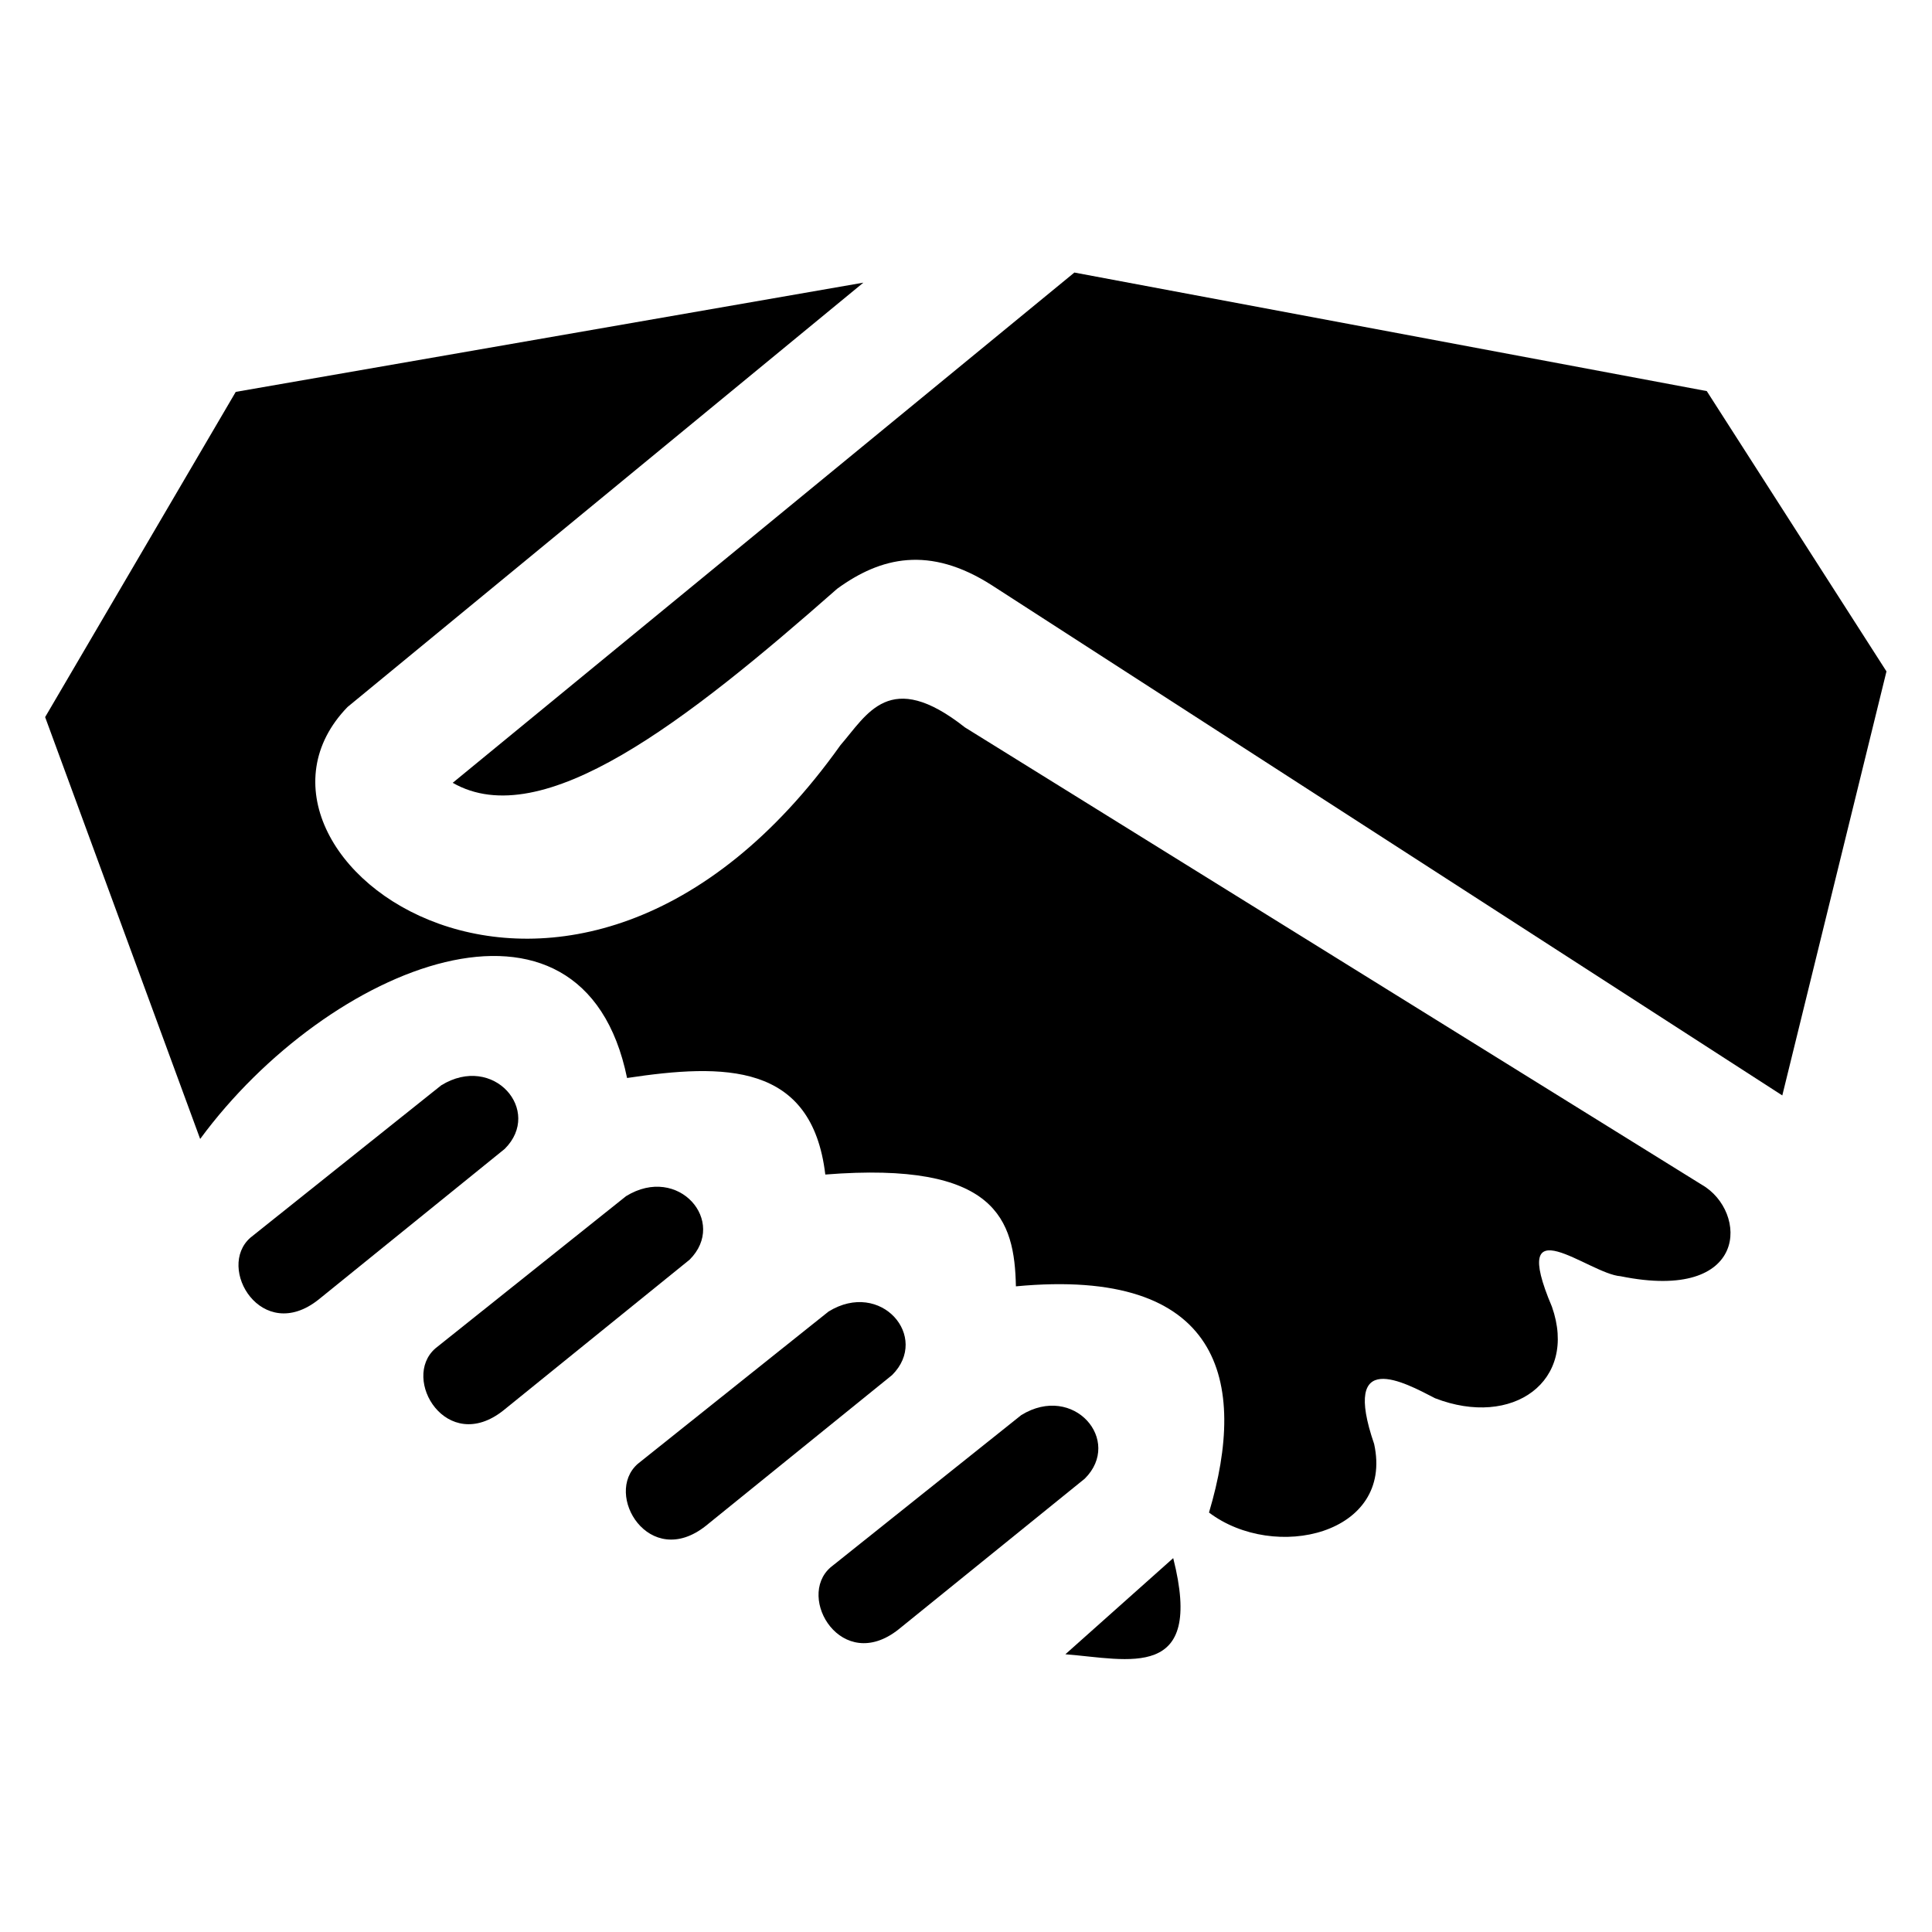 <?xml version="1.0" encoding="UTF-8" standalone="no"?>
<!-- Created with Inkscape (http://www.inkscape.org/) -->

<svg
   width="512"
   height="512"
   viewBox="0 0 135.467 135.467"
   version="1.1"
   id="svg5"
   inkscape:version="1.2.2 (b0a8486541, 2022-12-01)"
   sodipodi:docname="Assists_Icon.svg"
   xmlns:inkscape="http://www.inkscape.org/namespaces/inkscape"
   xmlns:sodipodi="http://sodipodi.sourceforge.net/DTD/sodipodi-0.dtd"
   xmlns="http://www.w3.org/2000/svg"
   xmlns:svg="http://www.w3.org/2000/svg">
  <sodipodi:namedview
     id="namedview7"
     pagecolor="#ffffff"
     bordercolor="#666666"
     borderopacity="1.0"
     inkscape:pageshadow="2"
     inkscape:pageopacity="0.0"
     inkscape:pagecheckerboard="0"
     inkscape:document-units="mm"
     showgrid="false"
     units="px"
     inkscape:zoom="0.55439596"
     inkscape:cx="62.229891"
     inkscape:cy="391.41699"
     inkscape:window-width="1920"
     inkscape:window-height="1017"
     inkscape:window-x="-8"
     inkscape:window-y="-8"
     inkscape:window-maximized="1"
     inkscape:current-layer="layer1"
     inkscape:showpageshadow="2"
     inkscape:deskcolor="#d1d1d1" />
  <defs
     id="defs2" />
  <g
     inkscape:label="Layer 1"
     inkscape:groupmode="layer"
     id="layer1">
    <g
       id="g7499"
       transform="matrix(6.95,0,0,6.95,-450.281,-389.084)"
       style="fill:#000000;fill-opacity:1;stroke:none">
      <path
         style="fill:#000000;fill-opacity:1;stroke:none;stroke-width:0.265px;stroke-linecap:round;stroke-linejoin:round;stroke-opacity:1"
         d="m 75.628,58.733 -6.272,5.148 c 0.903,0.518 2.357,-0.618 3.879,-1.958 0.438,-0.319 0.929,-0.439 1.559,-0.036 l 7.976,5.148 1.051,-4.278 -1.813,-2.828 z"
         id="path3859"
         sodipodi:nodetypes="cccccccc" />
      <path
         style="fill:#000000;fill-opacity:1;stroke:none;stroke-width:0.265px;stroke-linecap:round;stroke-linejoin:round;stroke-opacity:1"
         d="m 73.499,58.835 -6.332,1.102 -1.923,3.281 1.564,4.256 c 1.295,-1.759 3.86,-2.793 4.307,-0.615 0.977,-0.147 1.865,-0.159 2,0.974 1.73,-0.137 1.909,0.457 1.923,1.128 2.07,-0.196 2.345,0.952 1.948,2.282 0.661,0.5 1.867,0.221 1.666,-0.692 -0.333,-0.971 0.302,-0.623 0.615,-0.461 0.783,0.303 1.443,-0.171 1.179,-0.923 -0.445,-1.049 0.371,-0.331 0.692,-0.308 1.305,0.266 1.286,-0.656 0.82,-0.923 l -7.434,-4.614 c -0.761,-0.6 -0.986,-0.131 -1.256,0.179 -2.721,3.823 -6.422,1.111 -4.973,-0.385 z"
         id="path4065"
         sodipodi:nodetypes="ccccccccccccccccc" />
      <path
         style="fill:#000000;fill-opacity:1;stroke:none;stroke-width:0.265;stroke-linecap:butt;stroke-linejoin:round;stroke-miterlimit:4;stroke-dasharray:none;stroke-opacity:1"
         d="m 76.625,71.703 c 0.317,1.251 -0.452,1.019 -1.088,0.97 z"
         id="path6171"
         sodipodi:nodetypes="ccc" />
      <path
         style="fill:#000000;fill-opacity:1;stroke:none;stroke-width:0.265px;stroke-linecap:butt;stroke-linejoin:miter;stroke-opacity:1"
         d="M 75.092,70.26 73.168,71.796 c -0.351,0.306 0.115,1.079 0.686,0.626 l 1.879,-1.521 c 0.385,-0.384 -0.113,-0.966 -0.641,-0.641 z"
         id="path6529"
         sodipodi:nodetypes="ccccc" />
      <path
         style="fill:#000000;fill-opacity:1;stroke:none;stroke-width:0.265px;stroke-linecap:butt;stroke-linejoin:miter;stroke-opacity:1"
         d="m 73.148,69.215 -1.924,1.536 c -0.351,0.306 0.115,1.079 0.686,0.626 l 1.879,-1.521 c 0.385,-0.384 -0.113,-0.966 -0.641,-0.641 z"
         id="path6529-3"
         sodipodi:nodetypes="ccccc" />
      <path
         style="fill:#000000;fill-opacity:1;stroke:none;stroke-width:0.265px;stroke-linecap:butt;stroke-linejoin:miter;stroke-opacity:1"
         d="m 71.105,68.051 -1.924,1.536 c -0.351,0.306 0.115,1.079 0.686,0.626 l 1.879,-1.521 c 0.385,-0.384 -0.113,-0.966 -0.641,-0.641 z"
         id="path6529-1"
         sodipodi:nodetypes="ccccc" />
      <path
         style="fill:#000000;fill-opacity:1;stroke:none;stroke-width:0.265px;stroke-linecap:butt;stroke-linejoin:miter;stroke-opacity:1"
         d="m 69.24,66.933 -1.924,1.536 c -0.351,0.306 0.115,1.079 0.686,0.626 l 1.879,-1.521 c 0.385,-0.384 -0.113,-0.966 -0.641,-0.641 z"
         id="path6529-6"
         sodipodi:nodetypes="ccccc" />
    </g>
  </g>
</svg>
